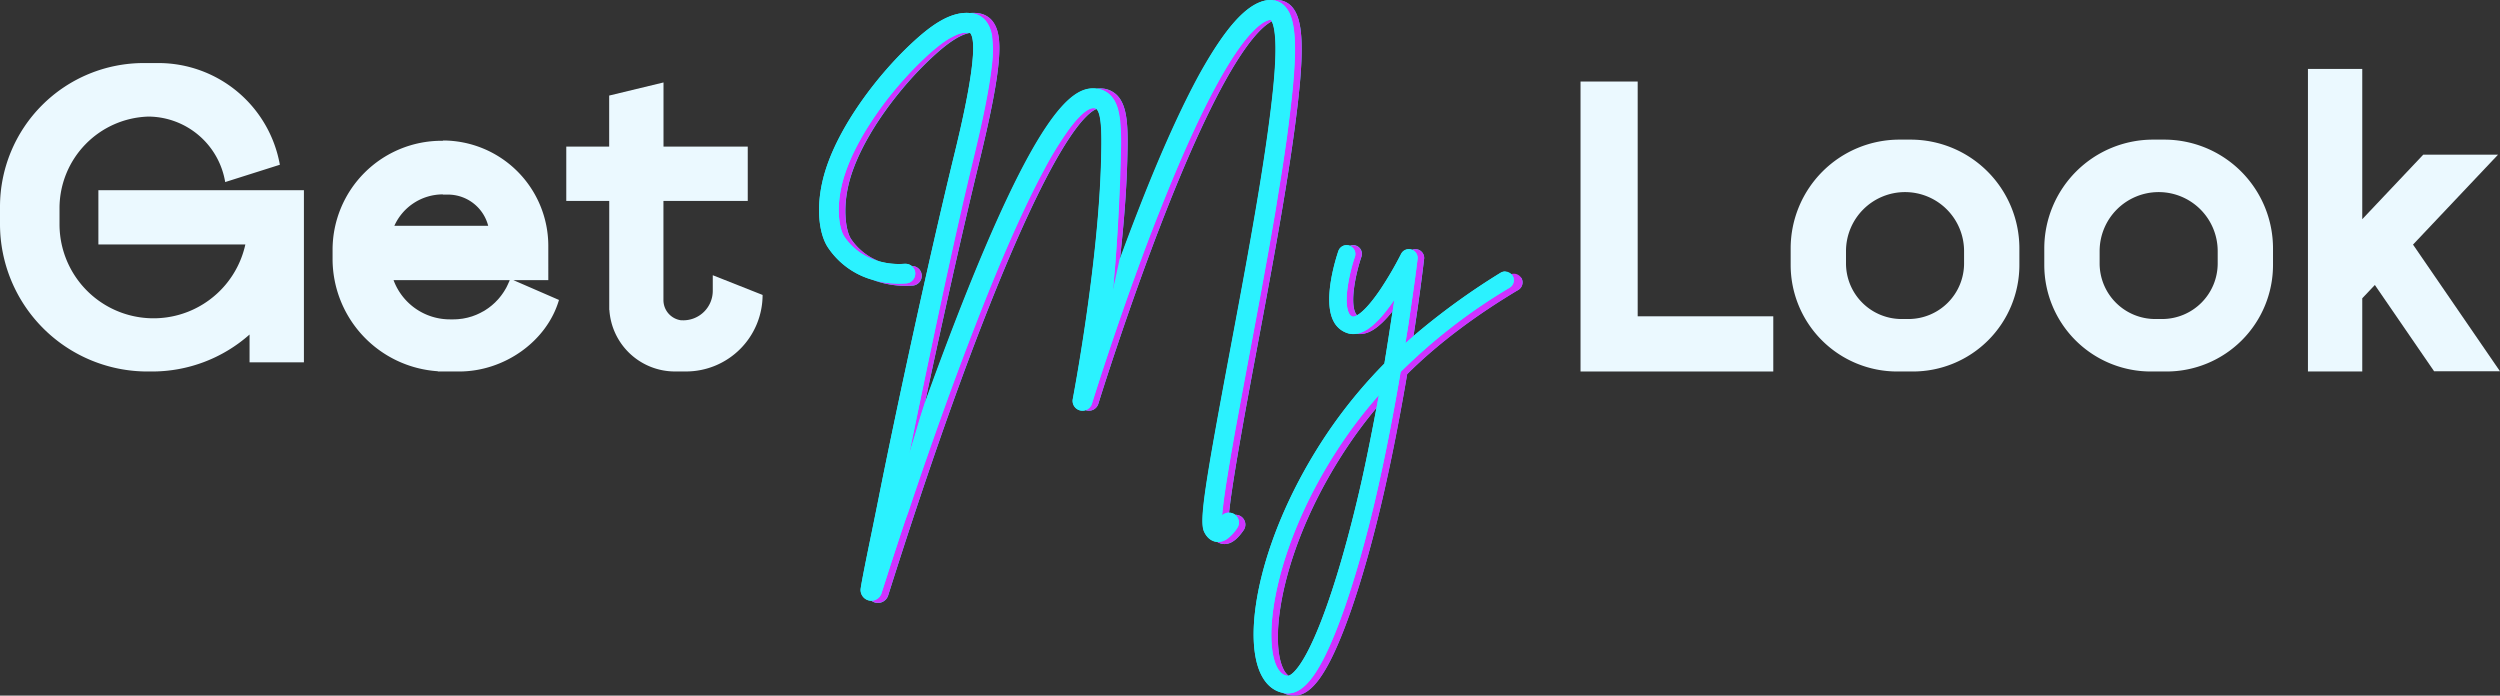 <svg xmlns="http://www.w3.org/2000/svg" viewBox="0 0 1143.43 318.15"><rect x="0" y="0" width="1143.43" height="318.15" fill="#333333" stroke="none"/><defs><style>.cls-1{fill:#ebf9ff;}.cls-2{fill:#2bf2ff;}.cls-3{fill:#cf32ff;}</style></defs><g id="Шар_2" data-name="Шар 2"><g id="Шар_1-2" data-name="Шар 1"><g id="Logo_dark_bg" data-name="Logo_dark bg"><polygon class="cls-1" points="1113.3 169.82 1143.43 169.82 1103.65 111.87 1142.54 70.73 1108.34 70.73 1080.43 100.25 1080.43 31.53 1055.59 31.53 1055.59 169.91 1080.43 169.91 1080.43 136.43 1086.19 130.34 1113.3 169.82"/><polygon class="cls-1" points="749.03 144.67 749.03 37.29 722.89 37.29 722.89 169.91 732.35 169.91 749.03 169.91 811.05 169.91 811.05 144.67 749.03 144.67"/><path class="cls-1" d="M873.86,63.86h-5.09A49.76,49.76,0,0,0,819,113.62v7.57a48.72,48.72,0,0,0,48.72,48.72h7.17a48.72,48.72,0,0,0,48.72-48.72v-7.57A49.76,49.76,0,0,0,873.86,63.86Zm24.45,56.61a25.43,25.43,0,0,1-25.43,25.44h-3.13a25.44,25.44,0,0,1-25.44-25.44v-5.61a27,27,0,0,1,27-27h0a27,27,0,0,1,27,27Z"/><path class="cls-1" d="M989.86,63.86h-5.09A49.76,49.76,0,0,0,935,113.62v7.57a48.72,48.72,0,0,0,48.72,48.72h7.17a48.72,48.72,0,0,0,48.72-48.72v-7.57A49.76,49.76,0,0,0,989.86,63.86Zm24.45,56.61a25.43,25.43,0,0,1-25.43,25.44h-3.13a25.44,25.44,0,0,1-25.44-25.44v-5.61a27,27,0,0,1,27-27h0a27,27,0,0,1,27,27Z"/><path class="cls-1" d="M45,87V111.8h67.22a43,43,0,0,1-85-9.39V95.24A41.93,41.93,0,0,1,67.88,53.32,35.84,35.84,0,0,1,103,83.27l25-7.92A56.44,56.44,0,0,0,72.43,28.84H65.74A65.74,65.74,0,0,0,0,94.58v7.88a67.45,67.45,0,0,0,67.45,67.45h2.07A67.19,67.19,0,0,0,114.14,153v12.71H139V87Z"/><path class="cls-1" d="M234.78,128.12h16V112.49a48.23,48.23,0,0,0-48.22-48.23v.13H202a49.89,49.89,0,0,0-49.89,49.89v4.11a51.5,51.5,0,0,0,48.13,51.4v.12H210c20.68,0,40.14-13.81,45.66-32.72Zm-32.2-39.21V89h2.34a19,19,0,0,1,18.36,14.26H180.37A24.34,24.34,0,0,1,202.58,88.91Zm29.85,40.85c-.15.33-.31.65-.47,1s-.3.61-.46.91-.36.62-.54.92-.34.59-.53.87-.39.59-.6.88-.38.55-.59.82-.44.56-.66.83-.43.53-.65.78-.48.52-.73.77-.46.49-.7.73-.52.48-.79.72-.49.45-.75.67-.56.44-.84.66-.53.42-.8.61-.6.4-.9.6-.55.38-.83.55-.64.36-1,.54l-.86.47-1,.48c-.3.13-.59.28-.89.4s-.72.28-1.08.41-.59.23-.9.33-.77.22-1.16.33-.59.18-.89.25-.83.17-1.25.26l-.86.17c-.47.07-.95.12-1.43.17l-.73.09c-.74.05-1.47.09-2.22.09h-1.6A27.46,27.46,0,0,1,180,128.12h53.14l-.27.7C232.69,129.14,232.57,129.45,232.43,129.76Z"/><path class="cls-1" d="M326,125.88V133a13.49,13.49,0,0,1-13.5,13.5,4.52,4.52,0,0,1-.74-.06v.08a9.31,9.31,0,0,1-8.32-9.26v-7.82h0V91.9H342V67.05H303.47V37.71l-24.85,6V67.05H259V91.9h19.65v49.82h.06a30.06,30.06,0,0,0,30,28.18h5.08a35.05,35.05,0,0,0,35-35Z"/><path class="cls-2" d="M568.78,242.52c-2.18,3.13-5.22,6.68-9.33,6.28a6.22,6.22,0,0,1-2.8-1h-.2c-1.45-.14-4.13-1-5.82-4.76-2.2-5,.56-22,11.9-82.51,6.19-33,13.22-70.49,17.25-99.77,2.37-17.18,3.47-28.64,3.56-37.15.11-8.89-1-12.46-1.69-13.83h0c-6.64,3.41-21.89,19.39-49,88.46-16.92,43.14-30.17,86-30.3,86.43a4.51,4.51,0,0,1-5.39,3.05c-.14,0-.26-.1-.39-.14a4.49,4.49,0,0,1-5.94-5.08c.12-.61,11.73-61.38,12.95-109,.24-9.36.54-21-2.09-23.61l-.05,0c-5.38,2.23-20.33,16.67-51.87,97.47-19.53,50-36.82,104.4-43.35,125a4.91,4.91,0,0,1-5.8,3.3,4.94,4.94,0,0,1-1.85-.87h0a4.93,4.93,0,0,1-4.89-5.66c.64-4.19,2.65-14.07,5-25.5,1.07-5.23,2.2-10.77,3.28-16.2,8-40.23,22.78-108.48,34.28-155.71,3-12.3,12.1-49.71,7.71-56.32a.82.82,0,0,0-.35-.33c-5.75,1-12.68,6.88-17.69,11.57-14.16,13.25-30.31,34.17-36.52,53.29-4.56,14.08-2.52,25.86-.16,29.35a27.23,27.23,0,0,0,12.9,10.25h0a33.33,33.33,0,0,0,11.53,1.14,4.36,4.36,0,0,1,.51,0,4.46,4.46,0,0,1,2.84,1h0a4.49,4.49,0,0,1,.69,8.94A43,43,0,0,1,399.16,128h0a36.32,36.32,0,0,1-20.41-14.72c-4.27-6.3-6.22-19.92-.95-36.17,6.64-20.46,23.74-42.87,38.93-57.08,8-7.47,17.35-14.88,26.81-14.07h.1a16.66,16.66,0,0,1,4.11.12,9.64,9.64,0,0,1,6.66,4.3c4.17,6.26,4.45,18.65-6.46,63.43-7.9,32.43-17.32,74.8-25.05,111.15,4.82-13.41,10-27.29,15.3-40.93,35.55-91.1,51.51-103.2,61.43-103.57a12.19,12.19,0,0,1,1.93.09h.05a9.18,9.18,0,0,1,1-.09,10.73,10.73,0,0,1,8.2,3c5.39,5.33,5.11,16.32,4.76,30.23-.38,14.56-1.71,30.3-3.38,45.21,2.85-7.78,5.89-15.84,9.06-23.92,10-25.61,19.41-46.34,27.83-61.63C560.46,12.74,569.85,2.21,578.64.26a10.38,10.38,0,0,1,3.83-.14h0a9.18,9.18,0,0,1,7.74,2.28C596.56,8.25,597,23.84,591.7,62c-4.07,29.49-11.11,67-17.33,100.19-5.15,27.49-10.87,58.84-12.22,72.27a4.45,4.45,0,0,1,2.52.8c.08.06.15.14.24.2h0a4.48,4.48,0,0,1,3.86,7.06Z"/><path class="cls-2" d="M695.83,127.12a137.68,137.68,0,0,1-7.45-2.94,4,4,0,0,0-2,.56,317.17,317.17,0,0,0-36.37,26c-1.23,1-2.39,2-3.52,3v0c3.15-20.29,4.83-35,4.86-35.3a4,4,0,0,0-5.48-4.18l-.34-.14a4,4,0,0,0-4.73,2.06,159.83,159.83,0,0,1-9.38,16.08c-5.34,7.9-8.8,10.85-10.74,11.94a3.9,3.9,0,0,1-.68-1c-2.68-5.24.23-18.61,2.7-25.8a4,4,0,0,0-2.48-5.08,4,4,0,0,0-2.8.09,1.76,1.76,0,0,0-.2-.09,4,4,0,0,0-5.09,2.48c-.76,2.23-7.35,22.08-2.25,32a10.78,10.78,0,0,0,6.57,5.6,8.7,8.7,0,0,0,4,.24c4.9.87,10.24-2.48,16.48-10.37-1.09,7.21-2.59,16.93-3.76,24a223.88,223.88,0,0,0-26.49,32.41C576.5,243.89,567.75,290,576.74,308.4c2.8,5.73,6.76,7.83,10,8.49a13.1,13.1,0,0,0,4.66,1.23c.22,0,.45,0,.67,0,7.53,0,14.55-9.44,22.67-30.39,6.33-16.31,13-39.2,18.66-64.46,4-17.87,7.45-36.09,10.18-52.17,14.46-14.42,32.25-27.44,50.82-38.52A4,4,0,0,0,695.83,127.12Zm-106.49,182a9,9,0,0,1-2.41-3.2c-6.82-14-.4-57.14,29.41-101.74a204,204,0,0,1,13.22-17.63c-2,10.7-4.74,24.41-6.91,34-5.63,24.88-12.13,47.37-18.32,63.33C595.78,305.92,590.59,308.74,589.34,309.09Z"/><path class="cls-3" d="M417.69,130.58A43,43,0,0,1,399.16,128a42.76,42.76,0,0,0,15.52,1.58,4.54,4.54,0,0,0,1.23-.32,4.77,4.77,0,0,0,1-.62,1.93,1.93,0,0,0,.3-.27,4.48,4.48,0,0,0,.06-6.45,2.8,2.8,0,0,0-.31-.28,4.49,4.49,0,0,1,.69,8.94Z"/><path class="cls-3" d="M694.45,132.61c-18.57,11.08-36.36,24.1-50.82,38.52-2.73,16.08-6.14,34.3-10.18,52.17-5.71,25.26-12.33,48.15-18.66,64.46-8.12,20.95-15.14,30.39-22.67,30.39-.22,0-.45,0-.67,0a13.1,13.1,0,0,1-4.66-1.23,15,15,0,0,0,1.66.23c.22,0,.45,0,.67,0,7.53,0,14.55-9.44,22.67-30.39,6.33-16.31,13-39.2,18.66-64.46,4-17.87,7.45-36.09,10.18-52.17a257.29,257.29,0,0,1,49.82-38.52,4,4,0,0,0,1.38-5.49,4.07,4.07,0,0,0-.61-.76,4,4,0,0,1,3.23,7.25Z"/><path class="cls-3" d="M622.67,117.44c-2.47,7.19-5.38,20.56-2.7,25.8a3.9,3.9,0,0,0,.68,1,4,4,0,0,1-1.8.63h-.13a2.75,2.75,0,0,1-1.75-1.58c-2.68-5.24.23-18.61,2.7-25.8a4,4,0,0,0-2.28-5,4,4,0,0,1,2.8-.09A4,4,0,0,1,622.67,117.44Z"/><path class="cls-3" d="M637.71,137.19s0,.05,0,.07c-.23,1.6-.48,3.3-.74,5.05l0,0c-6.24,7.89-11.58,11.24-16.48,10.37C625.52,151.9,631.12,146.84,637.71,137.19Z"/><path class="cls-3" d="M630.66,180.72a.43.43,0,0,1,0,.05c-.34,1.87-.68,3.77-1,5.68l-.05.06h0a204,204,0,0,0-13.22,17.63c-29.81,44.6-36.23,87.75-29.41,101.74a9,9,0,0,0,2.41,3.2,1.24,1.24,0,0,1-.3.05c-.78-.06-3.15-.23-5.11-4.25-6.82-14-.4-57.14,29.41-101.74A211.4,211.4,0,0,1,630.66,180.72Z"/><path class="cls-3" d="M651.32,118.44c0,.27-1.71,15-4.86,35.3l-1.84,1.63-.83.75c-.34.29-.67.59-1,.89.34-2.11.66-4.15,1-6.14q.32-2,.6-3.87c1-6.93,1.9-12.91,2.54-17.59.12-.85.23-1.66.33-2.42q.07-.57.15-1.11c0-.17,0-.35.07-.52,0-.35.09-.69.13-1,.48-3.7.74-5.81.75-5.91a4,4,0,0,0-2.48-4.18,4,4,0,0,1,5.48,4.18Z"/><path class="cls-3" d="M447.94,73.81c-7.9,32.43-17.32,74.8-25.05,111.15l0,.08c-.36,1-.7,2-1,3.05-2,6.13-3.85,13-5.74,18.69-.11.32-.21.63-.32.94,7.38-35.58,17.25-83.15,26-120.61.16-.66.31-1.33.47-2q.86-3.66,1.7-7.17c.07-.3.14-.6.22-.9.22-.94.45-1.88.67-2.8,0-.15.07-.3.11-.45,1.24-5.11,2.34-9.79,3.3-14.1.33-1.43.63-2.81.92-4.16.15-.68.29-1.35.43-2,.28-1.31.54-2.57.79-3.79s.48-2.44.7-3.6c.34-1.73.64-3.37.91-4.93.09-.53.18-1.05.26-1.56.18-1,.33-2,.47-2.91,0,0,0,0,0,0,.44-2.82.75-5.35,1-7.62,0,0,0,0,0,0a49,49,0,0,0,0-12.5c0-.09,0-.17,0-.25a20.53,20.53,0,0,0-.47-2.07,13.82,13.82,0,0,0-1.76-3.9,9.65,9.65,0,0,0-5.65-4.08c-.3-.07-.61-.14-.92-.19l-.1,0h-.07c-.37-.05-.74-.08-1.1-.11h.07a16.66,16.66,0,0,1,4.11.12,9.64,9.64,0,0,1,6.66,4.3C458.57,16.64,458.85,29,447.94,73.81Z"/><path class="cls-3" d="M568.78,242.52c-2.18,3.13-5.22,6.68-9.33,6.28a6.22,6.22,0,0,1-2.8-1,6.63,6.63,0,0,0,3.11-.55,9.9,9.9,0,0,0,1.2-.64,18.59,18.59,0,0,0,4.82-5.1,4.48,4.48,0,0,0-.48-5.7,4.26,4.26,0,0,0-.38-.35,4.48,4.48,0,0,1,3.86,7.06Z"/><path class="cls-3" d="M443.56,15c-5.75,1-12.68,6.88-17.69,11.57-14.16,13.25-30.31,34.17-36.52,53.29-4.56,14.08-2.52,25.86-.16,29.35a27.23,27.23,0,0,0,12.9,10.25,27.42,27.42,0,0,1-15.9-11.25c-1.77-2.62-3.37-9.36-2.12-18.52.05-.37.11-.75.17-1.13.1-.63.22-1.26.34-1.91.08-.41.16-.81.26-1.23.15-.71.33-1.44.52-2.17q.43-1.66,1-3.39A84.31,84.31,0,0,1,390.81,69c.6-1.22,1.22-2.44,1.87-3.65l1-1.82c.68-1.21,1.39-2.42,2.11-3.62a159.31,159.31,0,0,1,14.92-20.53c2.69-3.15,5.42-6.13,8.13-8.87q.69-.68,1.35-1.35c.9-.88,1.79-1.74,2.68-2.57.68-.64,1.4-1.31,2.15-2l1.14-1,1.18-1,.6-.5c.81-.66,1.64-1.31,2.47-1.94.42-.31.84-.62,1.26-.91s.84-.58,1.27-.86.85-.54,1.27-.79c.63-.37,1.27-.72,1.9-1q.31-.16.63-.3A11.79,11.79,0,0,1,443.32,15l.13,0Z"/><path class="cls-3" d="M591.7,62c-4.07,29.49-11.11,67-17.33,100.19-5.15,27.49-10.87,58.84-12.22,72.27h0a4.35,4.35,0,0,0-.51,0l-.42.06a4.45,4.45,0,0,0-2.27,1.18c0-.18,0-.37,0-.57,0-.39.07-.8.11-1.23.08-.85.19-1.79.31-2.79.09-.75.19-1.55.3-2.38.08-.55.15-1.12.23-1.71s.17-1.19.26-1.8.18-1.25.28-1.89h0c.1-.65.2-1.3.3-2,.05-.34.1-.68.16-1,.27-1.71.56-3.52.87-5.39.13-.75.25-1.51.38-2.28q.3-1.74.6-3.54.21-1.2.42-2.43c.36-2,.73-4.16,1.11-6.31.31-1.72.62-3.47.94-5.23s.65-3.57,1-5.37c1.65-9,3.42-18.49,5.13-27.61.19-1,.39-2.08.59-3.12q.59-3.13,1.18-6.31c1.19-6.35,2.39-12.81,3.59-19.3q.6-3.25,1.19-6.51t1.18-6.5l1.17-6.49c.76-4.32,1.52-8.61,2.25-12.86.37-2.12.73-4.24,1.08-6.33s.7-4.19,1-6.25.68-4.11,1-6.14l.48-3c1-6,1.82-11.83,2.58-17.36.38-2.74.72-5.36,1-7.87h0c.13-1,.25-2,.37-3q.43-3.63.8-7c.09-.88.18-1.74.27-2.59,1.22-12.2,1.48-21,.74-27.32-.06-.49-.12-1-.19-1.42s-.15-.95-.24-1.41c0-.26-.1-.52-.16-.78s-.17-.78-.27-1.15-.22-.8-.34-1.18-.24-.74-.38-1.09a12.71,12.71,0,0,0-2.81-4.56l-.32-.3a10.66,10.66,0,0,0-1.06-.85A9.86,9.86,0,0,0,585,.9a0,0,0,0,0,0,0,9.44,9.44,0,0,0-2.52-.77,9.18,9.18,0,0,1,7.74,2.28C596.56,8.25,597,23.84,591.7,62Z"/><path class="cls-3" d="M581.65,9.78h0c-6.64,3.41-21.89,19.39-49,88.46-16.92,43.14-30.17,86-30.3,86.43a4.51,4.51,0,0,1-5.39,3.05c-.14,0-.26-.1-.39-.14a4.59,4.59,0,0,0,2.05-1.5,4.77,4.77,0,0,0,.54-.9,4.45,4.45,0,0,0,.19-.51c.07-.22,3.62-11.72,9.37-28.73q.78-2.33,1.62-4.77l.56-1.65,1.16-3.37c.2-.57.39-1.14.6-1.72q.9-2.6,1.85-5.3c1.48-4.21,3-8.58,4.66-13.06q.69-1.92,1.41-3.87l1.44-3.92q1.1-3,2.22-6t2.28-6l1.55-4c.52-1.34,1-2.69,1.58-4,21.7-55.32,35.8-76.59,44-84.62a28.61,28.61,0,0,1,2.9-2.51c.28-.21.56-.4.83-.58a4.25,4.25,0,0,1,.39-.25c.39-.24.75-.43,1.09-.6s.65-.29.94-.4a6.35,6.35,0,0,1,.81-.23,4.09,4.09,0,0,1,.48-.07,1.94,1.94,0,0,1,.46.59A2,2,0,0,1,581.65,9.78Z"/><path class="cls-3" d="M501.44,49.83c-5.38,2.23-20.33,16.67-51.87,97.47-19.53,50-36.82,104.4-43.35,125a4.91,4.91,0,0,1-5.8,3.3,4.94,4.94,0,0,1-1.85-.87,4.83,4.83,0,0,0,2.86-.94,4.94,4.94,0,0,0,1.07-1.07c.07-.11.15-.22.22-.34a4.84,4.84,0,0,0,.5-1.08c.51-1.61,1.08-3.42,1.72-5.41q.18-.6.39-1.23c.27-.83.54-1.68.82-2.56s.58-1.79.88-2.72h0l2.44-7.5c.17-.53.35-1.07.53-1.61.36-1.08.72-2.19,1.09-3.32h0q.57-1.69,1.14-3.45.87-2.64,1.8-5.43c.42-1.23.83-2.48,1.26-3.75s.85-2.56,1.3-3.87l1.34-4c7.94-23.45,18-51.81,28.64-79.18,6.33-16.22,12-29.76,17-41.07q1.32-3,2.58-5.7l1.25-2.71,1.22-2.6.6-1.27q1.2-2.51,2.34-4.84l1.13-2.28c.37-.75.74-1.48,1.1-2.19.73-1.44,1.44-2.81,2.13-4.13q.78-1.49,1.53-2.88A157.14,157.14,0,0,1,488.81,59.2c.69-.93,1.34-1.76,1.95-2.53q1.55-1.89,2.83-3.19.53-.54,1-1a22.57,22.57,0,0,1,1.73-1.45l.76-.52.68-.4.31-.16.58-.25a4.08,4.08,0,0,1,.5-.16l.44-.09a1.67,1.67,0,0,1,.37,0,2.07,2.07,0,0,1,1.37.28A.63.63,0,0,1,501.44,49.83Z"/><path class="cls-3" d="M515.58,73.71c-.38,14.56-1.71,30.3-3.38,45.21V119a133.54,133.54,0,0,1-3.05,13.88v0c0,.13-.08.25-.12.37,1.61-16.86,2.84-36.69,3.41-54.17v0c.06-1.81.12-3.59.16-5.34s.08-3.27.11-4.83a116.13,116.13,0,0,0-.27-12.81c0-.5-.1-1-.16-1.46s-.16-1.19-.26-1.76q-.18-1.12-.45-2.16l0-.13a18.66,18.66,0,0,0-1.72-4.46,11.43,11.43,0,0,0-2-2.62,9.65,9.65,0,0,0-2.08-1.59,7.88,7.88,0,0,0-.76-.4,11.39,11.39,0,0,0-3.42-.94h0a9.18,9.18,0,0,1,1-.09,10.73,10.73,0,0,1,8.2,3C516.21,48.81,515.93,59.8,515.58,73.71Z"/><path class="cls-2" d="M591.18,41.61c-.09.85-.18,1.71-.27,2.59q-.36,3.33-.8,7c-.12,1-.25,2-.37,3h0q-.48,3.77-1,7.87c-.76,5.53-1.63,11.34-2.57,17.36l-.48,3c-.33,2-.66,4.07-1,6.14s-.69,4.15-1,6.25-.71,4.21-1.08,6.33c-.73,4.25-1.49,8.54-2.25,12.86l-1.17,6.49c-.39,2.17-.79,4.34-1.18,6.5s-.8,4.34-1.19,6.51c-1.2,6.49-2.4,13-3.59,19.3q-.6,3.18-1.18,6.31c-.2,1-.4,2.08-.59,3.12-1.71,9.12-3.48,18.57-5.13,27.61-.34,1.8-.66,3.6-1,5.37s-.64,3.51-.94,5.23c-.38,2.15-.76,4.25-1.11,6.31q-.23,1.23-.42,2.43-.31,1.8-.6,3.54c-.13.77-.26,1.53-.38,2.28q-.46,2.81-.87,5.39c-.06.35-.11.69-.16,1-.11.67-.21,1.33-.3,2h0c-.1.65-.19,1.27-.28,1.89s-.18,1.22-.26,1.8-.16,1.16-.23,1.71c-.11.83-.21,1.63-.3,2.38-.12,1-.23,1.94-.31,2.79,0,.43-.08.84-.11,1.23,0,.2,0,.39,0,.57a4.45,4.45,0,0,1,2.27-1.18l.42-.06.51,0a4.45,4.45,0,0,1,2.52.8c.08.06.15.14.24.2h0a4.26,4.26,0,0,1,.38.35,4.48,4.48,0,0,1,.48,5.7,18.59,18.59,0,0,1-4.82,5.1,9.9,9.9,0,0,1-1.2.64,6.63,6.63,0,0,1-3.11.55h-.2c-1.45-.14-4.13-1-5.82-4.76-2.2-5,.56-22,11.9-82.51,6.19-33,13.22-70.49,17.25-99.77,2.37-17.18,3.47-28.64,3.56-37.15.11-8.89-1-12.46-1.69-13.83h0c0-.08-.08-.14-.11-.21a1.94,1.94,0,0,0-.46-.59,1.85,1.85,0,0,0-.48.06,6.5,6.5,0,0,0-.81.24,7.75,7.75,0,0,0-.94.4,11.21,11.21,0,0,0-1.09.6,4.25,4.25,0,0,0-.39.25,9.69,9.69,0,0,0-.83.58,26.27,26.27,0,0,0-2.9,2.51c-8.18,8-22.28,29.3-44,84.62-.53,1.35-1.06,2.7-1.58,4s-1,2.69-1.55,4q-1.15,3-2.28,6t-2.22,6c-.49,1.31-1,2.62-1.44,3.92s-1,2.59-1.41,3.87c-1.63,4.48-3.19,8.85-4.66,13.06-.64,1.8-1.25,3.57-1.85,5.3-.21.58-.4,1.15-.6,1.72l-1.16,3.37-.56,1.65q-.84,2.45-1.62,4.77c-5.75,17-9.3,28.51-9.37,28.73a4.45,4.45,0,0,1-.19.51,4.77,4.77,0,0,1-.54.9,4.65,4.65,0,0,1-1.13,1,5.22,5.22,0,0,1-.92.45,4.46,4.46,0,0,1-.63-.28,3.6,3.6,0,0,0,.63.29,4.49,4.49,0,0,1-5.94-5.08c.12-.61,11.73-61.38,12.95-109,.24-9.36.54-21-2.09-23.61l-.05,0,.17-.07-.17.06-.12-.09a2.07,2.07,0,0,0-1.37-.28,1.67,1.67,0,0,0-.37,0l-.44.09a4.08,4.08,0,0,0-.5.16c-.18.07-.38.15-.58.25l-.31.16a6.29,6.29,0,0,0-.68.4c-.24.15-.5.32-.76.52a17.49,17.49,0,0,0-1.73,1.45q-.46.42-1,1a39.8,39.8,0,0,0-2.83,3.19c-.62.76-1.27,1.6-1.95,2.53a155.78,155.78,0,0,0-11.32,18.43q-.75,1.4-1.53,2.88c-.7,1.32-1.41,2.69-2.13,4.13-.37.71-.73,1.44-1.1,2.19s-.75,1.51-1.13,2.28q-1.14,2.34-2.34,4.84l-.6,1.27-1.22,2.6-1.25,2.71q-1.26,2.75-2.58,5.7c-5.05,11.31-10.71,24.85-17,41.07-10.68,27.37-20.7,55.73-28.64,79.18-.46,1.34-.9,2.66-1.34,4s-.88,2.6-1.3,3.87L414,238.07q-.93,2.79-1.8,5.43-.59,1.75-1.14,3.45h0c-.38,1.13-.74,2.23-1.09,3.32-.18.54-.36,1.08-.53,1.61-.87,2.65-1.68,5.16-2.44,7.5h0c-.31.93-.6,1.84-.88,2.72s-.56,1.74-.82,2.56q-.21.63-.39,1.23-1,3-1.73,5.4a5.11,5.11,0,0,1-.49,1.09c-.07.12-.15.23-.22.34a5.42,5.42,0,0,1-1.07,1.07,4.83,4.83,0,0,1-2.86.94h0a4.93,4.93,0,0,1-4.89-5.66c.64-4.19,2.65-14.07,5-25.5,1.07-5.23,2.2-10.77,3.28-16.2,8-40.23,22.78-108.48,34.28-155.71,3-12.3,12.1-49.71,7.71-56.32a.82.82,0,0,0-.35-.33l-.11,0-.14,0a11.69,11.69,0,0,0-6.57,1.3q-.32.14-.63.3c-.63.31-1.27.66-1.9,1-.42.25-.85.51-1.27.79s-.85.56-1.27.86-.84.6-1.26.91c-.83.62-1.66,1.27-2.47,1.94l-.6.5-1.18,1-1.14,1c-.75.67-1.47,1.33-2.15,2-.89.83-1.78,1.69-2.68,2.58l-1.35,1.35c-2.71,2.74-5.44,5.72-8.13,8.87a158.36,158.36,0,0,0-14.92,20.53c-.73,1.2-1.43,2.41-2.11,3.62l-1,1.82c-.65,1.21-1.28,2.43-1.87,3.65a84.31,84.31,0,0,0-4.46,10.88q-.56,1.73-1,3.39c-.19.73-.37,1.46-.52,2.17-.1.42-.18.82-.26,1.23-.13.65-.24,1.28-.34,1.91-.06.38-.12.76-.17,1.13-1.26,9.16.34,15.9,2.11,18.52a27.62,27.62,0,0,0,3.63,4.34,28.33,28.33,0,0,0,12.28,6.91h0a33.33,33.33,0,0,0,11.53,1.14,4.36,4.36,0,0,1,.51,0,4.46,4.46,0,0,1,2.84,1h0a2.8,2.8,0,0,1,.31.28,4.48,4.48,0,0,1-.06,6.45l-.3.27a5.4,5.4,0,0,1-1,.62,4.54,4.54,0,0,1-1.23.32A42.76,42.76,0,0,1,399.16,128h0a36.32,36.32,0,0,1-20.41-14.72c-4.27-6.3-6.22-19.92-.95-36.17,6.64-20.46,23.74-42.87,38.93-57.08,8-7.47,17.35-14.88,26.81-14.07h.1c.34,0,.69,0,1,.11h.07l.1,0c.31.05.62.12.92.19a9.65,9.65,0,0,1,5.65,4.08,13.82,13.82,0,0,1,1.76,3.9,19.92,19.92,0,0,1,.47,2.07c0,.08,0,.16,0,.25a49.94,49.94,0,0,1,0,12.5s0,0,0,0c-.22,2.27-.54,4.8-1,7.62,0,0,0,0,0,0-.15.94-.3,1.91-.47,2.91-.08.51-.17,1-.26,1.56-.28,1.56-.58,3.21-.91,4.93-.22,1.16-.46,2.36-.7,3.6s-.52,2.49-.79,3.79c-.14.66-.28,1.33-.43,2-.29,1.34-.6,2.73-.92,4.16-1,4.31-2.06,9-3.3,14.1,0,.15-.07.3-.11.45-.22.92-.45,1.86-.67,2.8-.08.3-.15.6-.22.9q-.84,3.51-1.7,7.17c-.16.66-.31,1.33-.47,2-8.66,37.15-18.33,84.19-25.69,119.67-.05.23-.09.45-.14.68l3-9.67c.93-3.25,1.88-6.57,2.89-9.7.34-1,.68-2.06,1-3.05l0-.08c4.82-13.41,10-27.29,15.3-40.93,35.55-91.1,51.51-103.2,61.43-103.57a12.19,12.19,0,0,1,1.93.09h.05a10.79,10.79,0,0,1,3.38.94,7.88,7.88,0,0,1,.76.4,9.93,9.93,0,0,1,2.08,1.58h0a11.43,11.43,0,0,1,2,2.62,18,18,0,0,1,1.72,4.46l0,.13q.27,1,.45,2.16c.1.57.19,1.16.26,1.76s.12,1,.16,1.46a116.13,116.13,0,0,1,.27,12.81c0,1.57-.08,3.18-.12,4.83s-.09,3.54-.15,5.34v0c-.52,17.38-1.48,36.75-3.29,53.8v0c.11-.49,1.86-8.41,2.66-12.09l.39-1.79v-.06c2.85-7.78,5.89-15.84,9.06-23.92,10-25.61,19.41-46.34,27.83-61.63C560.46,12.74,569.85,2.21,578.64.26a10.38,10.38,0,0,1,3.83-.14h0A8.77,8.77,0,0,1,585,.89a0,0,0,0,1,0,0,9.86,9.86,0,0,1,1.14.65,10.66,10.66,0,0,1,1.06.85l.32.3a13,13,0,0,1,2.81,4.56c.13.35.26.71.38,1.09s.23.77.34,1.18.19.75.27,1.15.11.52.16.78q.13.67.24,1.41c.07.46.13.93.19,1.42C592.66,20.6,592.4,29.41,591.18,41.61Z"/><path class="cls-2" d="M691.83,126.12a4.07,4.07,0,0,0-.61-.76,4,4,0,0,0-4.87-.62,317.17,317.17,0,0,0-36.37,26c-1.23,1-2.39,2-3.52,3v0l-1.66,1.48-.18.15-.83.75-1,.87v0c.34-2.11.66-4.15,1-6.14.21-1.32.4-2.61.6-3.87,1-6.93,1.9-12.91,2.54-17.59.12-.85.23-1.66.33-2.42q.07-.57.15-1.11c0-.17,0-.35.07-.52,0-.35.09-.69.13-1,.48-3.7.74-5.81.75-5.91a4,4,0,0,0-2.48-4.18l-.34-.14a4,4,0,0,0-4.73,2.06,159.83,159.83,0,0,1-9.38,16.08c-5.34,7.9-8.8,10.85-10.74,11.94a4,4,0,0,1-1.8.63h-.13a2.75,2.75,0,0,1-1.75-1.58c-2.68-5.24.23-18.61,2.7-25.8a4,4,0,0,0-2.28-5,1.76,1.76,0,0,0-.2-.09,4,4,0,0,0-5.09,2.48c-.76,2.23-7.35,22.08-2.25,32a10.78,10.78,0,0,0,6.57,5.6,8.7,8.7,0,0,0,4,.24c5.07-.82,10.67-5.88,17.26-15.53,0,0,0,.05,0,.07h0c-.22,1.46-.47,3.18-.76,5.08-1.09,7.21-2.59,16.93-3.76,24a223.88,223.88,0,0,0-26.49,32.41C576.5,243.89,567.75,290,576.74,308.4c2.8,5.73,6.76,7.83,10,8.49a15,15,0,0,0,1.66.23c.22,0,.45,0,.67,0,7.53,0,14.55-9.44,22.67-30.39,6.33-16.31,13-39.2,18.66-64.46,4-17.87,7.45-36.09,10.18-52.17a257.29,257.29,0,0,1,49.82-38.52A4,4,0,0,0,691.83,126.12Zm-61.18,54.65,0,0-1.07,5.71h0c-2,10.7-4.74,24.41-6.91,34-5.63,24.88-12.13,47.37-18.32,63.33-8.55,22.05-13.74,24.87-15,25.22a1.24,1.24,0,0,1-.3.05c-.78-.06-3.15-.23-5.11-4.25-6.82-14-.4-57.14,29.41-101.74a211.4,211.4,0,0,1,17.32-22.43A.43.43,0,0,1,630.65,180.77Z"/></g></g></g></svg>